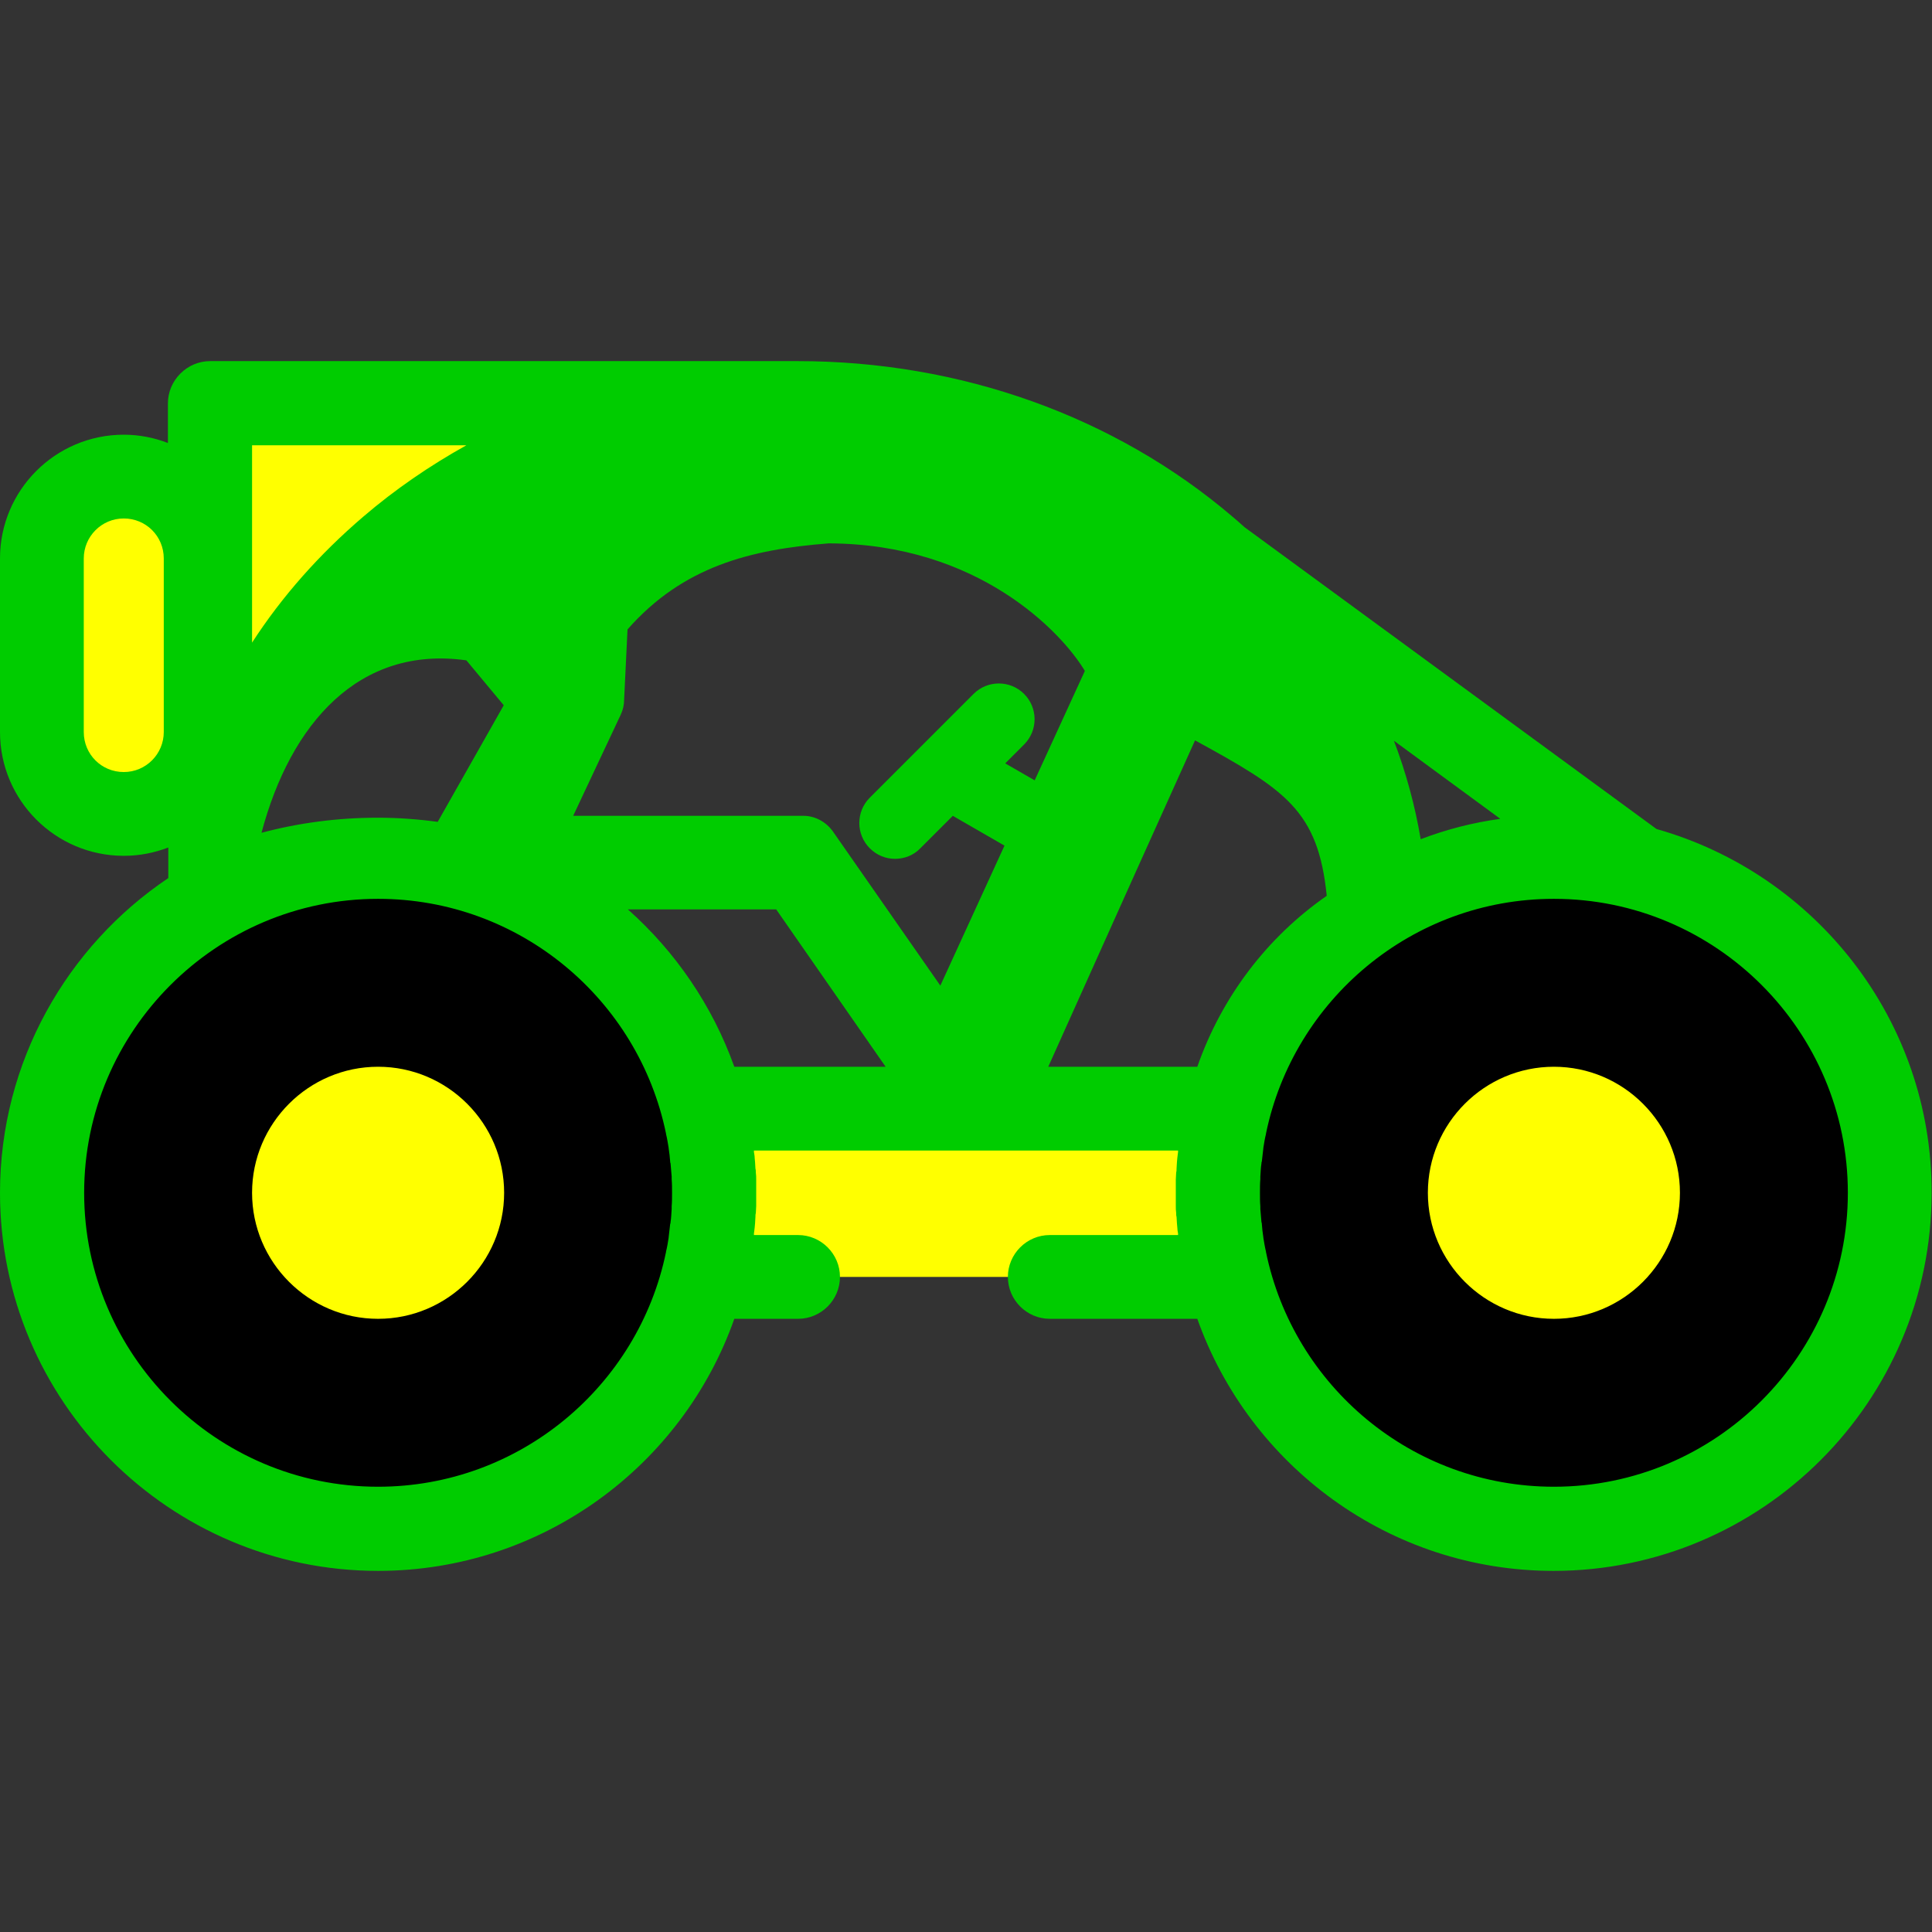 <?xml version="1.0" encoding="utf-8"?>
<!-- Generator: Adobe Illustrator 23.0.1, SVG Export Plug-In . SVG Version: 6.00 Build 0)  -->
<svg version="1.1" id="Layer_1" xmlns="http://www.w3.org/2000/svg" xmlns:xlink="http://www.w3.org/1999/xlink" x="0px" y="0px"
	 viewBox="0 0 512 512" style="enable-background:new 0 0 512 512;" xml:space="preserve">
<rect x="0" y="0" width="512" height="512" fill="#333333" stroke="none"/>
<style type="text/css">
	.st0{fill:#FFFF00;}
	.st1{fill:#FF6600;}
	.st2{fill:#00CC00;}
</style>
<g>
	<path class="st0" d="M55.3,237c3.5-73.4,71.9-132,155.7-132H55.1L55.3,237z"/>
	<path class="st1" d="M212,105c-0.3,0-0.7,0-1,0l1,0.9V105z"/>
</g>
<path class="st0" d="M32.8,215.7L32.8,215.7c-12,0-21.7-9.7-21.7-21.7v-46c0-12,9.7-21.7,21.7-21.7l0,0c12,0,21.7,9.7,21.7,21.7v46
	C54.5,206,44.8,215.7,32.8,215.7z"/>
<path class="st0" d="M325.6,293.8H186.4c1.8,7.1,2.8,14.6,2.8,22.3s-1,15.1-2.8,22.3h25.1h66.8h47.3c-1.8-7.1-2.8-14.6-2.8-22.3
	S323.8,301,325.6,293.8z"/>
<g>
	<circle cx="100.2" cy="316.1" r="89"/>
	<circle cx="411.8" cy="316.1" r="89"/>
</g>
<g>
	<circle class="st0" cx="411.8" cy="316.1" r="44.5"/>
	<circle class="st0" cx="100.2" cy="316.1" r="44.5"/>
</g>
<path class="st2" d="M439,219.7l-109.2-80c-1-0.9-2.1-1.9-3.2-2.8c-31.2-26.6-72.1-41.2-115.2-41.2H55.7c-3,0-5.8,1.2-7.9,3.3
	c-2.1,2.1-3.3,4.9-3.3,7.9l0,10.5c-3.6-1.4-7.6-2.2-11.7-2.2C14.7,115.2,0,129.9,0,148v46c0,18.1,14.7,32.8,32.8,32.8
	c4.2,0,8.1-0.8,11.8-2.2l0,8.1C17.8,250.7,0,281.4,0,316.1c0,55.2,44.9,100.2,100.2,100.2c43.5,0,80.7-27.9,94.4-66.8h16.9
	c6.1,0,11.1-5,11.1-11.1s-5-11.1-11.1-11.1h-11.7c0-0.1,0-0.3,0-0.4c0.1-0.5,0.1-1,0.2-1.6c0-0.4,0.1-0.7,0.1-1.1
	c0-0.6,0.1-1.1,0.1-1.7c0-0.3,0-0.7,0.1-1c0-0.6,0.1-1.2,0.1-1.9c0-0.3,0-0.6,0-0.8c0-0.9,0-1.8,0-2.7c0-0.9,0-1.8,0-2.7
	c0-0.3,0-0.6,0-0.8c0-0.6,0-1.2-0.1-1.9c0-0.3,0-0.7-0.1-1c0-0.6-0.1-1.1-0.1-1.7c0-0.4-0.1-0.7-0.1-1.1c0-0.5-0.1-1-0.2-1.6
	c0-0.1,0-0.3,0-0.4H256c0,0,0,0,0,0c0,0,0,0,0,0l0,0c0,0,0,0,0,0h56.2c0,0.1,0,0.3,0,0.4c-0.1,0.5-0.1,1-0.2,1.6
	c0,0.4-0.1,0.7-0.1,1.1c0,0.6-0.1,1.1-0.1,1.7c0,0.3,0,0.7-0.1,1c0,0.6-0.1,1.2-0.1,1.9c0,0.3,0,0.5,0,0.8c0,0.9,0,1.8,0,2.7
	c0,0.9,0,1.8,0,2.7c0,0.3,0,0.5,0,0.8c0,0.6,0,1.2,0.1,1.9c0,0.3,0,0.7,0.1,1c0,0.6,0.1,1.1,0.1,1.7c0,0.4,0.1,0.7,0.1,1.1
	c0,0.5,0.1,1.1,0.2,1.6c0,0.1,0,0.3,0,0.4h-34c-6.1,0-11.1,5-11.1,11.1s5,11.1,11.1,11.1h39.1c13.8,38.9,50.9,66.8,94.4,66.8
	c55.2,0,100.2-44.9,100.2-100.2C512,270.3,481.1,231.6,439,219.7z M43.4,194c0,5.8-4.7,10.6-10.6,10.6s-10.6-4.7-10.6-10.6v-46
	c0-5.8,4.7-10.6,10.6-10.6s10.6,4.7,10.6,10.6V194z M376.5,222.4c-1.5-8.9-3.9-17.7-7.1-26.1l28.2,20.7
	C390.3,218,383.3,219.8,376.5,222.4z M287.5,177.8l-13.3,29l-7.8-4.5l5-5c3.7-3.7,3.7-9.7,0-13.4c-3.7-3.7-9.7-3.7-13.4,0
	l-27.5,27.5c-3.7,3.7-3.7,9.7,0,13.4c1.9,1.9,4.3,2.8,6.7,2.8c2.4,0,4.9-0.9,6.7-2.8l8.6-8.6l13.7,7.9l-17,37.1l-28.5-40.9
	c-1.8-2.5-4.7-4.1-7.8-4.1h-61l12.6-26.8c0.6-1.3,0.9-2.6,0.9-4l0.9-18.6c14.7-16.7,32.6-21.2,53.3-22.8
	C259.3,144.1,281.4,167.6,287.5,177.8z M123.6,118c-9.7,5.4-18.9,11.7-27.3,18.9c-11.7,10-21.6,21.2-29.5,33.4L66.8,118H123.6z
	 M123.6,175l9.9,11.9l-17.5,30.9c-5.2-0.7-10.5-1.1-15.9-1.1c-10.7,0-21.1,1.4-30.8,4C77,191.7,95.2,171,123.6,175z M100.2,394
	c-43,0-77.9-35-77.9-77.9s35-77.9,77.9-77.9c37.6,0,69,26.7,76.3,62.2c0,0,0,0.1,0,0.1c0.3,1.2,0.5,2.5,0.7,3.7c0,0,0,0.1,0,0.1
	c0.2,1.2,0.3,2.3,0.4,3.5c0,0.2,0,0.3,0.1,0.5c0.1,1.2,0.2,2.3,0.3,3.5c0,0.2,0,0.5,0,0.7c0.1,1.2,0.1,2.4,0.1,3.6s0,2.4-0.1,3.6
	c0,0.2,0,0.5,0,0.7c-0.1,1.2-0.1,2.3-0.3,3.5c0,0.2,0,0.3-0.1,0.5c-0.1,1.2-0.3,2.3-0.4,3.5c0,0,0,0.1,0,0.1
	c-0.2,1.3-0.4,2.5-0.7,3.7c0,0,0,0.1,0,0.1C169.2,367.3,137.7,394,100.2,394z M194.6,282.7c-5.8-16.2-15.6-30.5-28.2-41.7h39.3
	l29,41.7H194.6z M277.8,282.7l22.5-50.1c0,0,0,0,0,0l16.4-36.4c23.9,13.1,32.6,18.5,34.9,41.2c-15.7,10.9-27.8,26.7-34.3,45.3
	L277.8,282.7L277.8,282.7z M411.8,394c-37.6,0-69-26.7-76.3-62.2c0,0,0-0.1,0-0.1c-0.3-1.2-0.5-2.5-0.7-3.7c0,0,0-0.1,0-0.1
	c-0.2-1.2-0.3-2.3-0.4-3.5c0-0.2,0-0.3-0.1-0.5c-0.1-1.2-0.2-2.3-0.3-3.5c0-0.2,0-0.5,0-0.7c-0.1-1.2-0.1-2.4-0.1-3.6
	c0-1.2,0-2.4,0.1-3.6c0-0.2,0-0.5,0-0.7c0.1-1.2,0.1-2.3,0.3-3.5c0-0.2,0-0.3,0.1-0.5c0.1-1.2,0.3-2.3,0.4-3.5c0,0,0-0.1,0-0.1
	c0.2-1.3,0.4-2.5,0.7-3.7c0,0,0-0.1,0-0.1c7.3-35.4,38.7-62.2,76.3-62.2c43,0,77.9,35,77.9,77.9S454.8,394,411.8,394z"/>
<path d="M411.8,260.5c-30.7,0-55.7,25-55.7,55.7s25,55.7,55.7,55.7s55.7-25,55.7-55.7S442.5,260.5,411.8,260.5z M411.8,349.5
	c-18.4,0-33.4-15-33.4-33.4s15-33.4,33.4-33.4s33.4,15,33.4,33.4S430.2,349.5,411.8,349.5z"/>
<path d="M100.2,260.5c-30.7,0-55.7,25-55.7,55.7s25,55.7,55.7,55.7s55.7-25,55.7-55.7S130.9,260.5,100.2,260.5z M100.2,349.5
	c-18.4,0-33.4-15-33.4-33.4s15-33.4,33.4-33.4s33.4,15,33.4,33.4S118.6,349.5,100.2,349.5z"/>
</svg>
